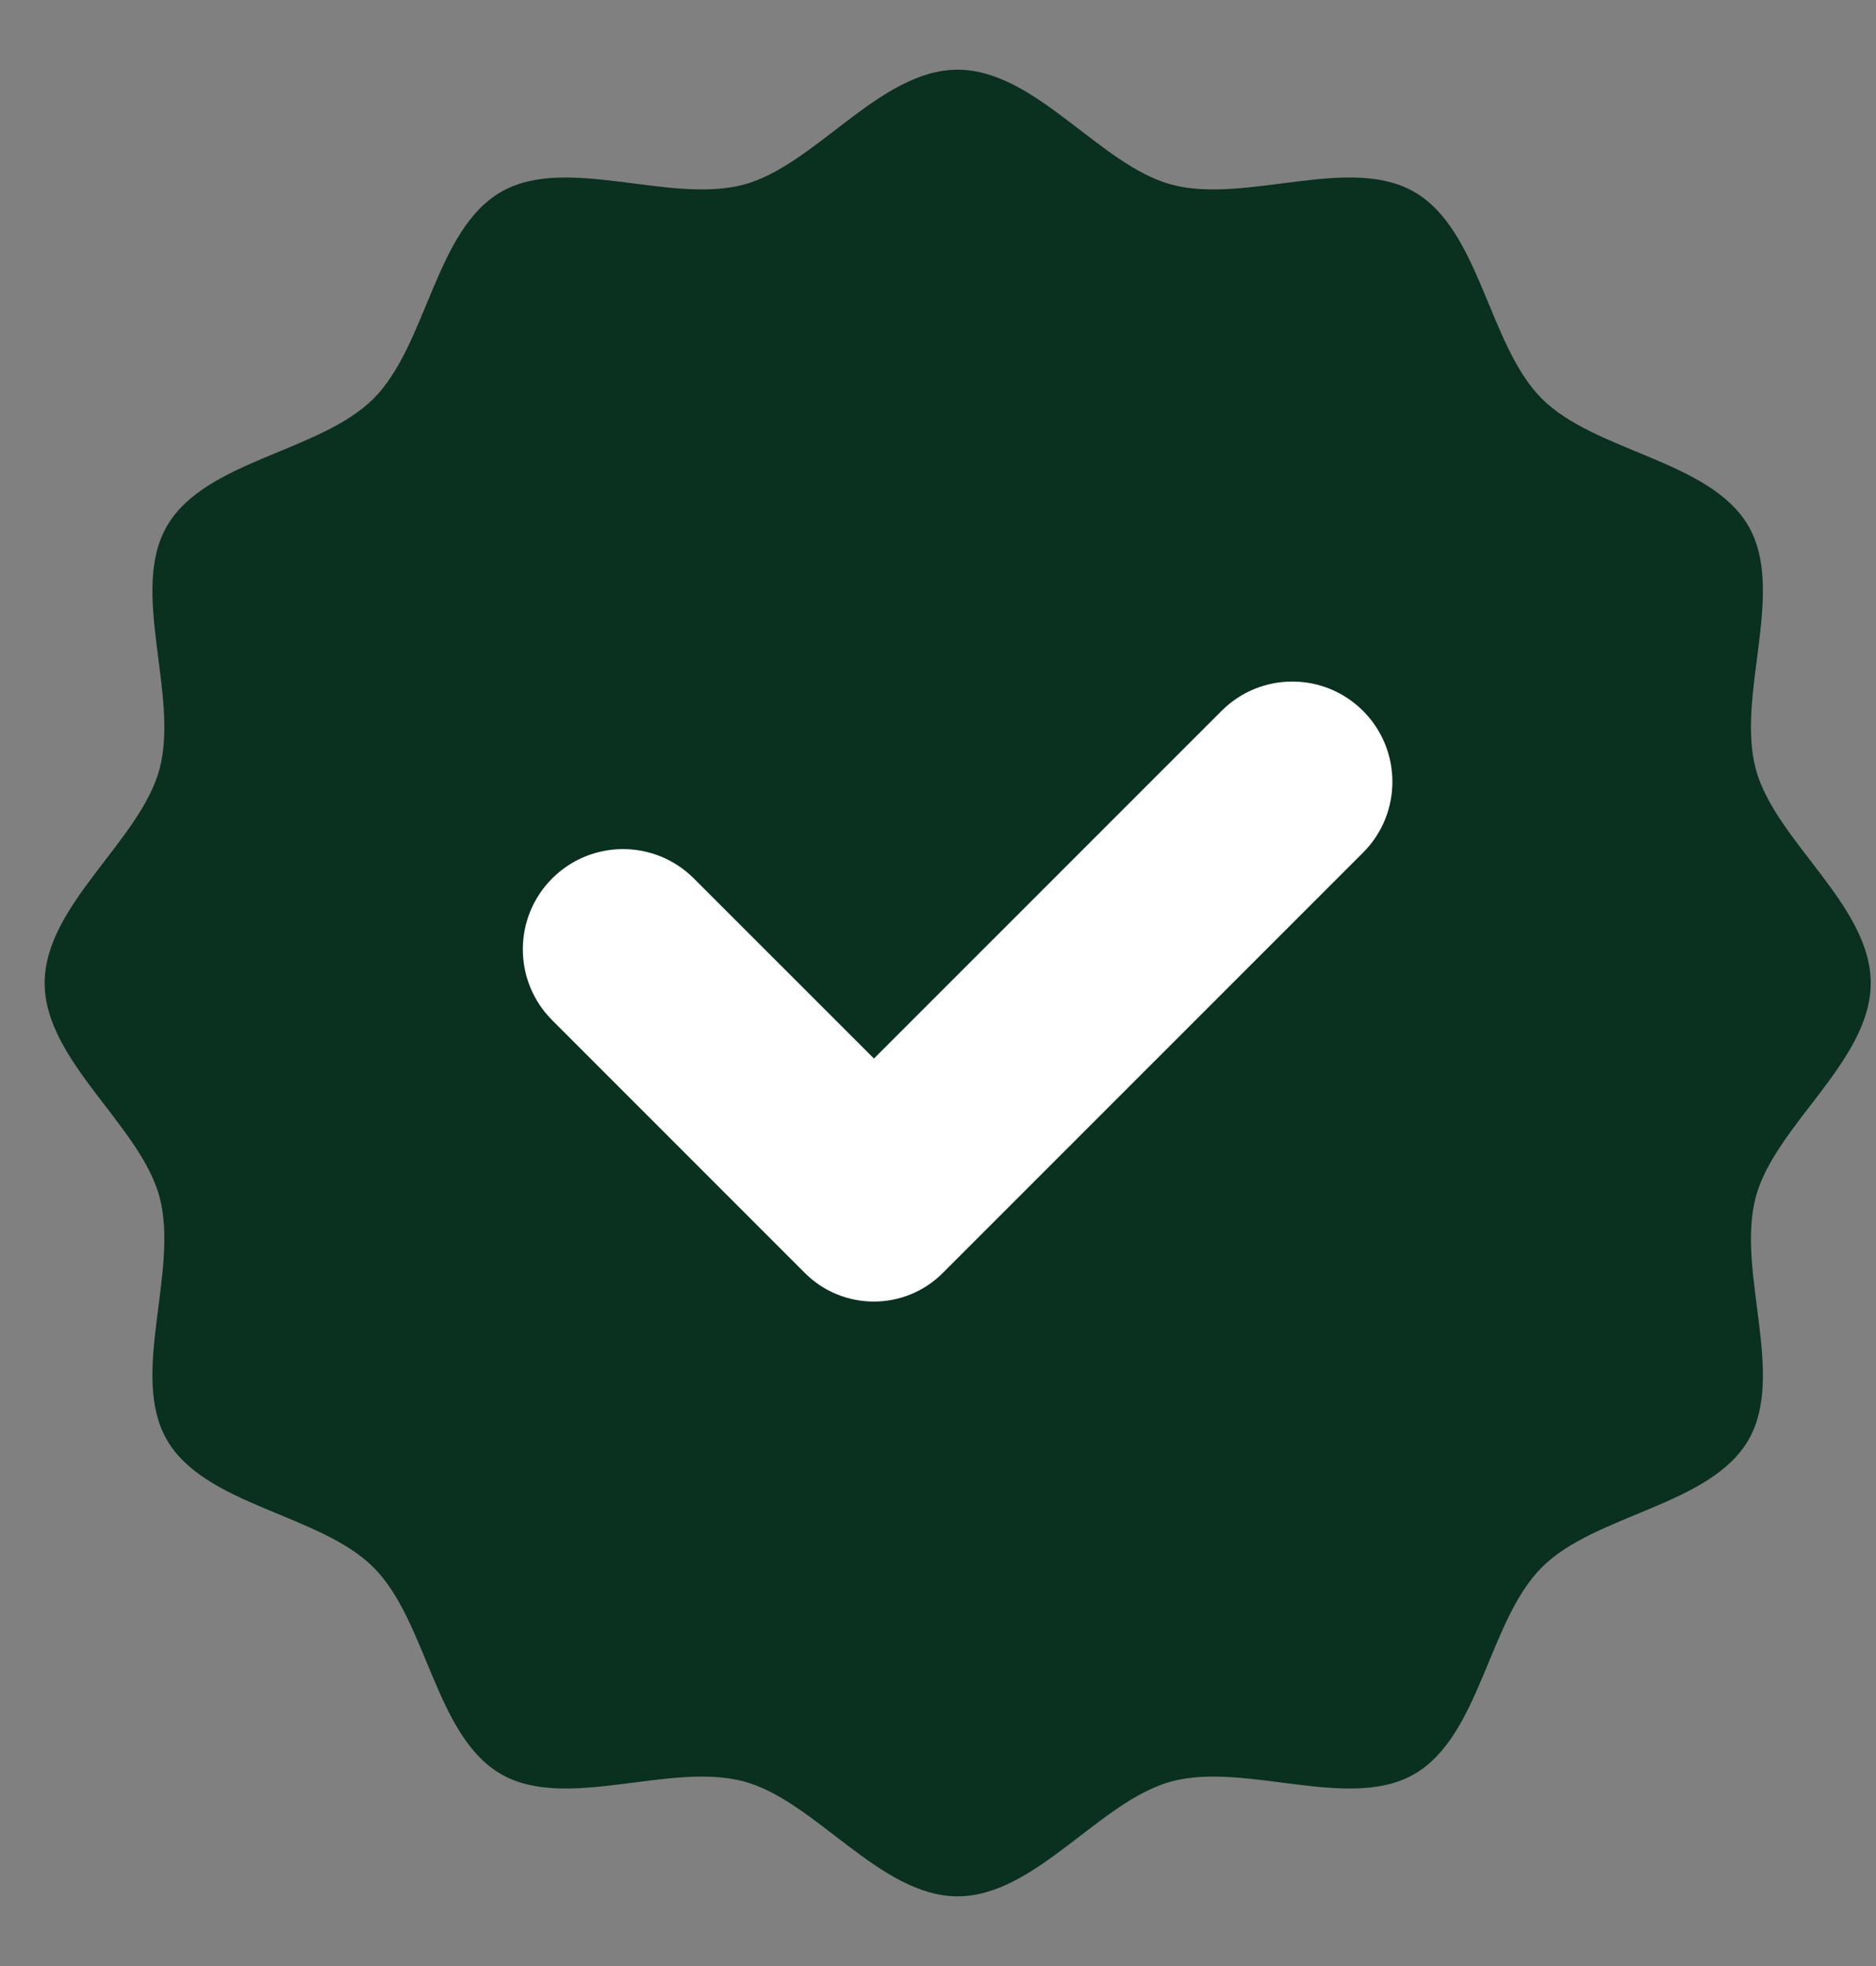 <svg width="21" height="22" viewBox="0 0 21 22" fill="none" xmlns="http://www.w3.org/2000/svg">
<rect x="0" y="0" width="21" height="22" fill="#808080" stroke="none"/>
<path d="M20.941 11C20.941 11.872 19.869 12.591 19.654 13.395C19.433 14.226 19.993 15.384 19.573 16.112C19.145 16.851 17.859 16.94 17.259 17.539C16.66 18.139 16.571 19.425 15.832 19.852C15.105 20.273 13.946 19.713 13.115 19.934C12.311 20.149 11.592 21.22 10.72 21.22C9.848 21.22 9.129 20.149 8.325 19.934C7.494 19.713 6.336 20.273 5.608 19.852C4.869 19.425 4.781 18.139 4.181 17.539C3.581 16.94 2.295 16.851 1.868 16.112C1.447 15.384 2.007 14.226 1.786 13.395C1.571 12.591 0.5 11.872 0.5 11C0.5 10.128 1.571 9.409 1.786 8.605C2.007 7.774 1.447 6.616 1.868 5.888C2.295 5.149 3.581 5.06 4.181 4.461C4.781 3.861 4.869 2.575 5.608 2.148C6.336 1.727 7.494 2.287 8.325 2.066C9.129 1.851 9.848 0.78 10.72 0.78C11.592 0.78 12.311 1.851 13.115 2.066C13.946 2.287 15.105 1.727 15.832 2.148C16.571 2.575 16.66 3.861 17.259 4.461C17.859 5.06 19.145 5.149 19.573 5.888C19.993 6.616 19.433 7.774 19.654 8.605C19.869 9.409 20.941 10.128 20.941 11Z" fill="#0A301F"/>
<path d="M13.674 7.955L9.783 11.845L7.767 9.83C7.329 9.392 6.619 9.392 6.181 9.83C5.743 10.268 5.743 10.978 6.181 11.416L9.01 14.245C9.436 14.671 10.128 14.671 10.553 14.245L15.258 9.541C15.696 9.103 15.696 8.393 15.258 7.955C14.82 7.517 14.112 7.517 13.674 7.955Z" fill="white"/>
</svg>
